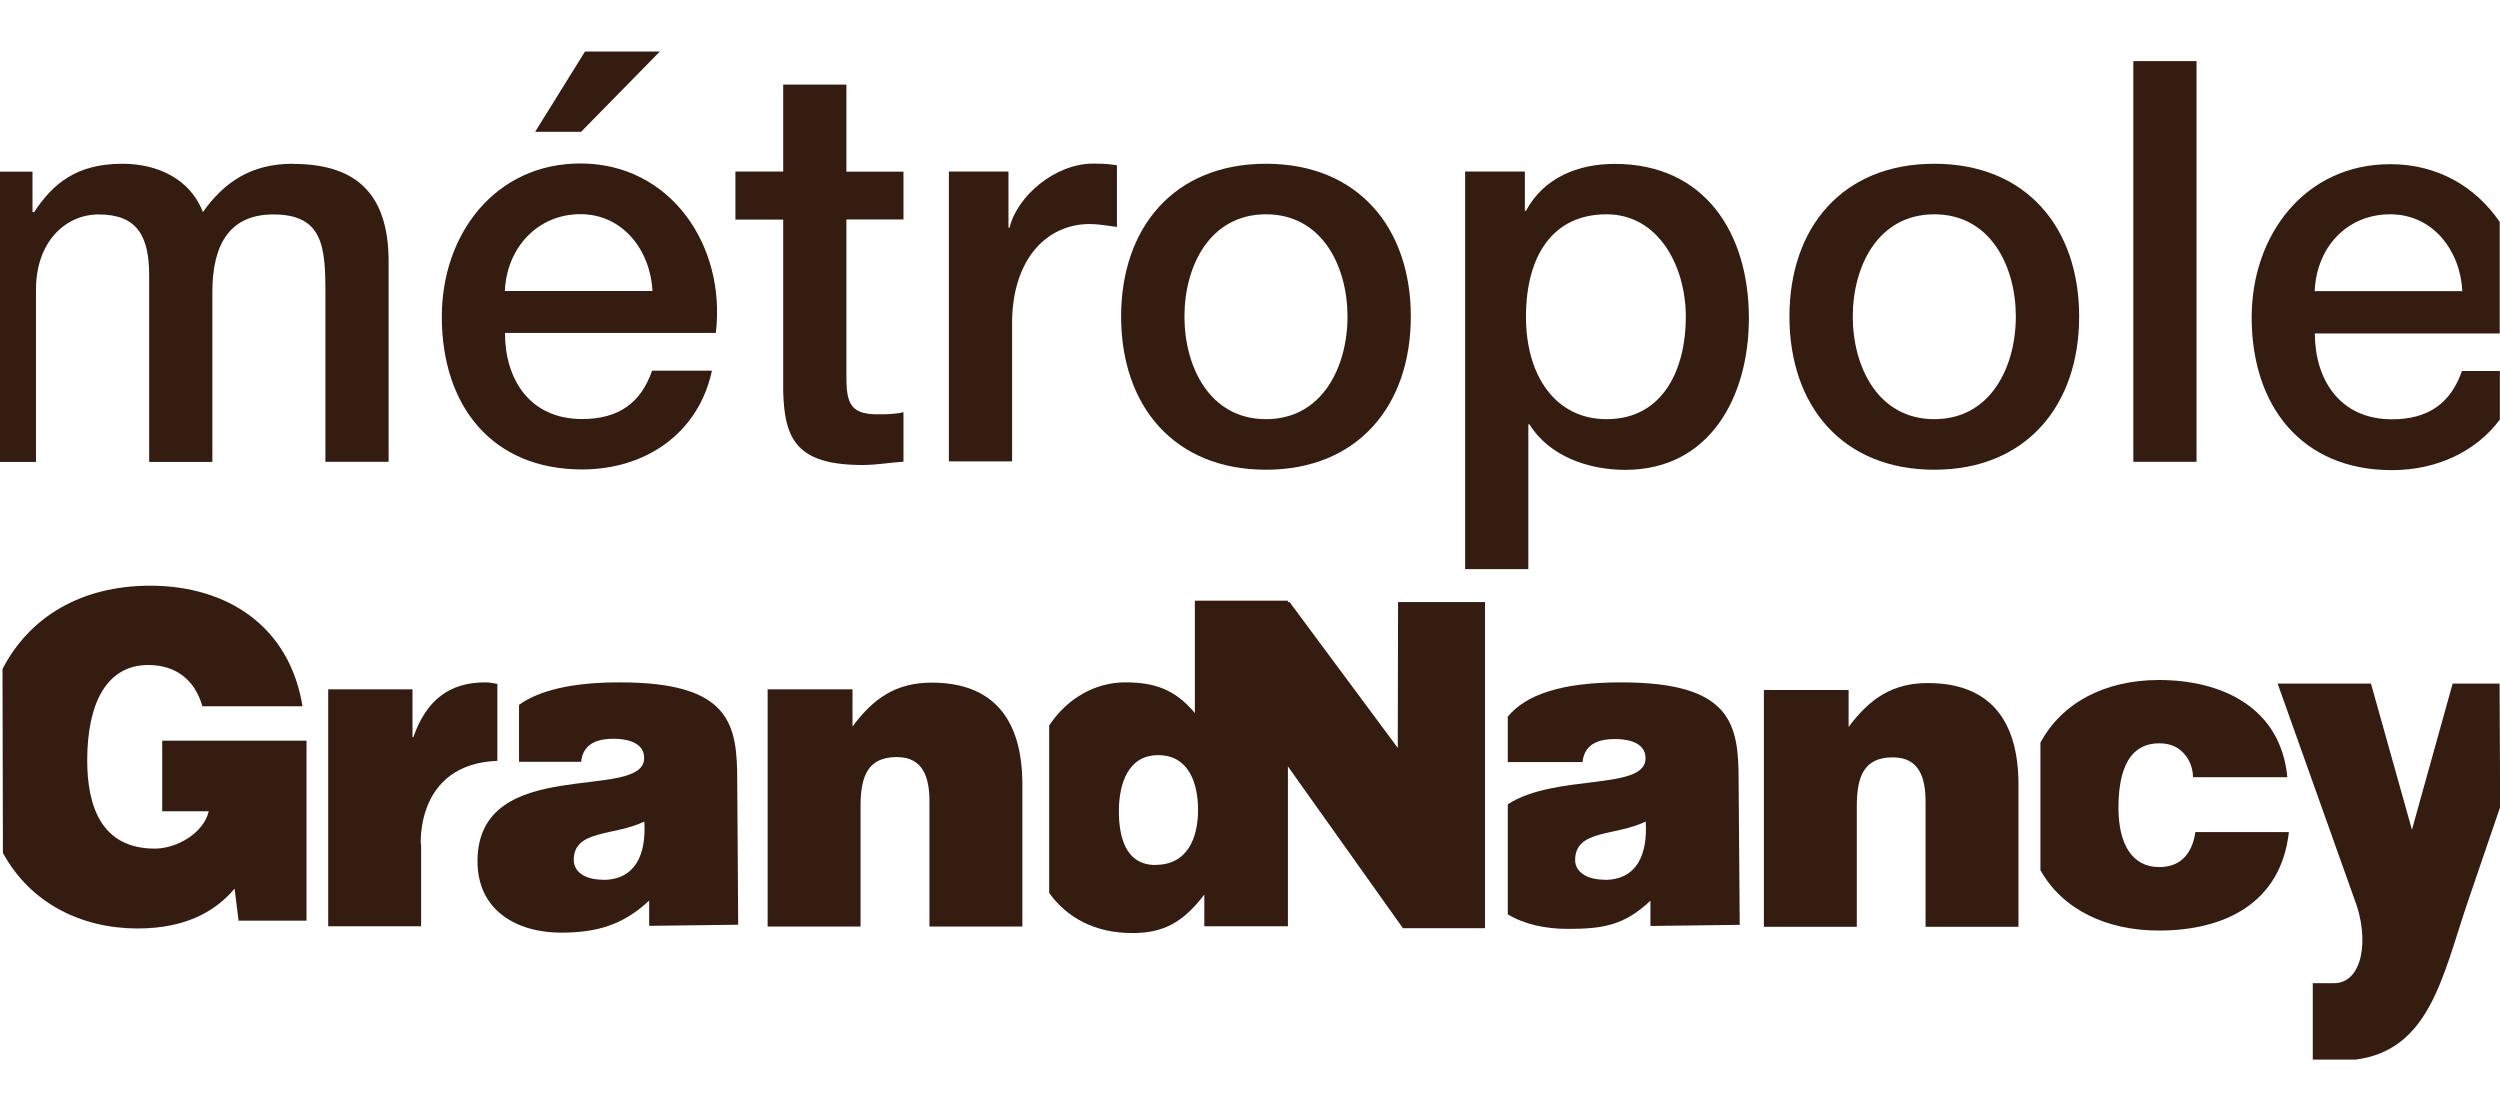 <?xml version="1.0" encoding="UTF-8"?>
<svg id="Calque_1" xmlns="http://www.w3.org/2000/svg" version="1.1" viewBox="0 0 180 80">
  <!-- Generator: Adobe Illustrator 29.5.1, SVG Export Plug-In . SVG Version: 2.1.0 Build 141)  -->
  <defs>
    <style>
      .st0 {
        fill: #351c10;
      }
    </style>
  </defs>
  <g>
    <path class="st0" d="M158.07,59.89c-.19,1.33-.87,2.54-2.61,2.54-1.96,0-2.93-1.68-2.93-4.26,0-2.02.41-4.65,2.93-4.65.75,0,1.32.23,1.74.69.41.43.68,1.01.7,1.75h6.79c-.48-5.04-4.73-7-9.25-7-3.85,0-6.97,1.61-8.53,4.51v9.18c1.59,2.84,4.75,4.35,8.53,4.35,4.67,0,8.78-1.92,9.36-7.09h-6.75,0v-.02Z"/>
    <path class="st0" d="M166.55,70.79h1.49c2.1,0,2.58-3.23,1.48-6.05l-5.53-15.52h6.72l2.95,10.52,2.93-10.52h3.38l.04,8.89-2.4,7.03c-1.77,5.27-2.73,10.48-8.01,11.15h-3.08v-5.51h.03Z"/>
    <path class="st0" d="M126.99,49.68h6.11v2.66c1.52-2.04,3.16-3.16,5.7-3.16,4.44,0,6.53,2.64,6.53,7.32v10.23h-6.69v-9.01c0-1.7-.44-3.19-2.35-3.19-2.06,0-2.6,1.33-2.6,3.52v8.68h-6.69v-17.06h0Z"/>
    <path class="st0" d="M125.26,66.59l-.08-10.39c0-4.06-.48-7.07-8.46-7.07-4.28,0-6.86.88-8.16,2.47v3.27h5.38c.15-1.46,1.42-1.66,2.35-1.66.72,0,2.19.15,2.19,1.39,0,2.35-6.49,1.08-9.92,3.31v7.92c1.19.73,2.75,1.05,4.31,1.05,2.5,0,4.06-.23,5.96-2.03v1.82l6.41-.08h0,0ZM115.54,63.34c-1.32,0-2.13-.58-2.13-1.42,0-2.21,2.89-1.7,5.08-2.77.15,2.33-.61,4.2-2.95,4.2"/>
  </g>
  <polygon class="st0" points="100.66 43.35 100.64 53.85 92.85 43.35 89.98 43.35 89.94 51.26 101.01 66.83 106.92 66.83 106.92 43.35 100.66 43.35"/>
  <g>
    <path class="st0" d="M.18,48.17c1.92-3.73,5.65-6,10.63-6,5.56,0,10.04,2.93,10.97,8.68h-7.21c-.54-1.91-1.92-2.97-3.89-2.97-2.99,0-4.4,2.73-4.4,6.87,0,3.31,1.03,6.35,4.86,6.35,1.55,0,3.51-1.08,3.89-2.69h-3.35v-5.08h10.39v12.96h-4.89l-.29-2.31c-1.26,1.5-3.34,2.87-6.98,2.87-3.99,0-7.7-1.77-9.7-5.44l-.03-13.22v-.03h0Z"/>
    <path class="st0" d="M55.27,49.63h6.11v2.68c1.52-2.06,3.16-3.16,5.7-3.16,4.44,0,6.53,2.64,6.53,7.33v10.23h-6.69v-9.01c0-1.7-.44-3.19-2.35-3.19-2.06,0-2.61,1.34-2.61,3.52v8.68h-6.69v-17.06h0v-.02Z"/>
    <path class="st0" d="M30.32,60.8v5.89h-6.69v-17.06h6.07v3.45h.06c.93-2.66,2.58-3.95,5.18-3.95.29,0,.58.06.87.11v5.54c-5.91.23-5.51,6.02-5.51,6.02"/>
    <path class="st0" d="M86.03,43.24v8.1c-1.42-1.7-2.89-2.21-5.02-2.21s-4.17,1.13-5.47,3.11v12.05c1.27,1.77,3.27,2.89,5.99,2.89,2.15,0,3.6-.69,5.18-2.77v2.28h6.02v-23.44h-6.69v-.02ZM83.2,62.28c-2.19,0-2.64-2.08-2.64-3.87,0-1.89.61-4.04,2.83-4.04s2.87,2.06,2.87,3.93c0,1.99-.73,3.97-3.06,3.97"/>
    <path class="st0" d="M53.15,66.59l-.07-10.39c0-4.06-.48-7.07-8.46-7.07-3.45,0-5.8.58-7.25,1.62v4.1h4.47c.15-1.46,1.42-1.66,2.35-1.66.7,0,2.19.15,2.19,1.39,0,3.19-12-.33-12,7.43,0,3.55,2.83,5.14,6.02,5.14,2.5,0,4.44-.52,6.34-2.31v1.82l6.41-.08ZM43.42,63.34c-1.32,0-2.11-.58-2.11-1.42,0-2.21,2.89-1.7,5.08-2.77.15,2.33-.62,4.2-2.97,4.2"/>
    <path class="st0" d="M36.36,23.99c0,3.28,1.75,6.18,5.55,6.18,2.64,0,4.24-1.17,5.04-3.48h4.31c-.99,4.57-4.83,7.11-9.35,7.11-6.47,0-10.1-4.56-10.1-11,0-5.94,3.84-11.03,9.98-11.03,6.51,0,10.5,5.94,9.75,12.2h-15.18ZM46.98,20.95c-.15-2.9-2.11-5.53-5.19-5.53s-5.31,2.42-5.44,5.53h10.63ZM42.11,3.71h5.4l-5.67,5.78h-3.31l3.59-5.78h0Z"/>
    <path class="st0" d="M52.95,12.35h3.44v-6.26h4.55v6.27h4.11v3.44h-4.11v11.15c0,1.9.15,2.88,2.2,2.88.64,0,1.28,0,1.91-.15v3.56c-.99.07-1.96.24-2.95.24-4.75,0-5.63-1.86-5.71-5.34v-12.33h-3.44v-3.44h0v-.02Z"/>
    <path class="st0" d="M68.34,12.35h4.27v4.04h.08c.52-2.22,3.23-4.61,6.02-4.61,1.04,0,1.32.07,1.71.12v4.44c-.64-.08-1.32-.21-1.96-.21-3.11,0-5.59,2.55-5.59,7.15v9.94h-4.55V12.34h0Z"/>
    <path class="st0" d="M80.72,22.79c0-6.39,3.8-11,10.43-11s10.43,4.61,10.43,11-3.8,11.03-10.43,11.03-10.43-4.61-10.43-11.03M97.02,22.79c0-3.59-1.81-7.36-5.87-7.36s-5.87,3.75-5.87,7.36,1.81,7.39,5.87,7.39,5.87-3.77,5.87-7.39"/>
    <path class="st0" d="M105.48,12.35h4.31v2.83h.08c1.28-2.39,3.75-3.38,6.39-3.38,6.51,0,9.66,5.01,9.66,11.11,0,5.63-2.79,10.92-8.9,10.92-2.64,0-5.47-.97-6.9-3.28h-.08v10.43h-4.55V12.36h0ZM115.67,15.43c-3.84,0-5.8,2.94-5.8,7.39,0,4.21,2.11,7.36,5.8,7.36,4.15,0,5.71-3.71,5.71-7.36s-1.96-7.39-5.71-7.39"/>
    <path class="st0" d="M128.84,22.79c0-6.39,3.8-11,10.43-11s10.43,4.61,10.43,11-3.8,11.03-10.43,11.03-10.43-4.61-10.43-11.03M145.14,22.79c0-3.59-1.81-7.36-5.87-7.36s-5.87,3.75-5.87,7.36,1.81,7.39,5.87,7.39,5.87-3.77,5.87-7.39"/>
    <path class="st0" d="M179.99,26.71h-2.73c-.8,2.3-2.4,3.48-5.04,3.48-3.78,0-5.55-2.9-5.55-6.18h13.31v-8.03c-1.71-2.5-4.43-4.16-7.88-4.16-6.14,0-9.98,5.09-9.98,11.03,0,6.42,3.63,11,10.1,11,3.18,0,6.02-1.3,7.77-3.64v-3.48h0v-.02ZM172.1,15.43c3.08,0,5.04,2.62,5.19,5.53h-10.63c.12-3.11,2.28-5.53,5.44-5.53"/>
    <path class="st0" d="M21.08,11.79c-3,0-4.95,1.33-6.47,3.48-.92-2.39-3.27-3.48-5.8-3.48-3.28,0-5,1.42-6.35,3.48h-.12v-2.91H0v20.9h2.59v-12.4c0-3.48,2.15-5.42,4.51-5.42,2.76,0,3.64,1.53,3.64,4.4v13.42h4.55v-12.24c0-3.52,1.32-5.58,4.39-5.58,3.56,0,3.75,2.3,3.75,5.62v12.19h4.55v-14.42c0-5.09-2.55-7.03-6.9-7.03"/>
  </g>
  <rect class="st0" x="153.6" y="4.4" width="4.55" height="28.85"/>
</svg>